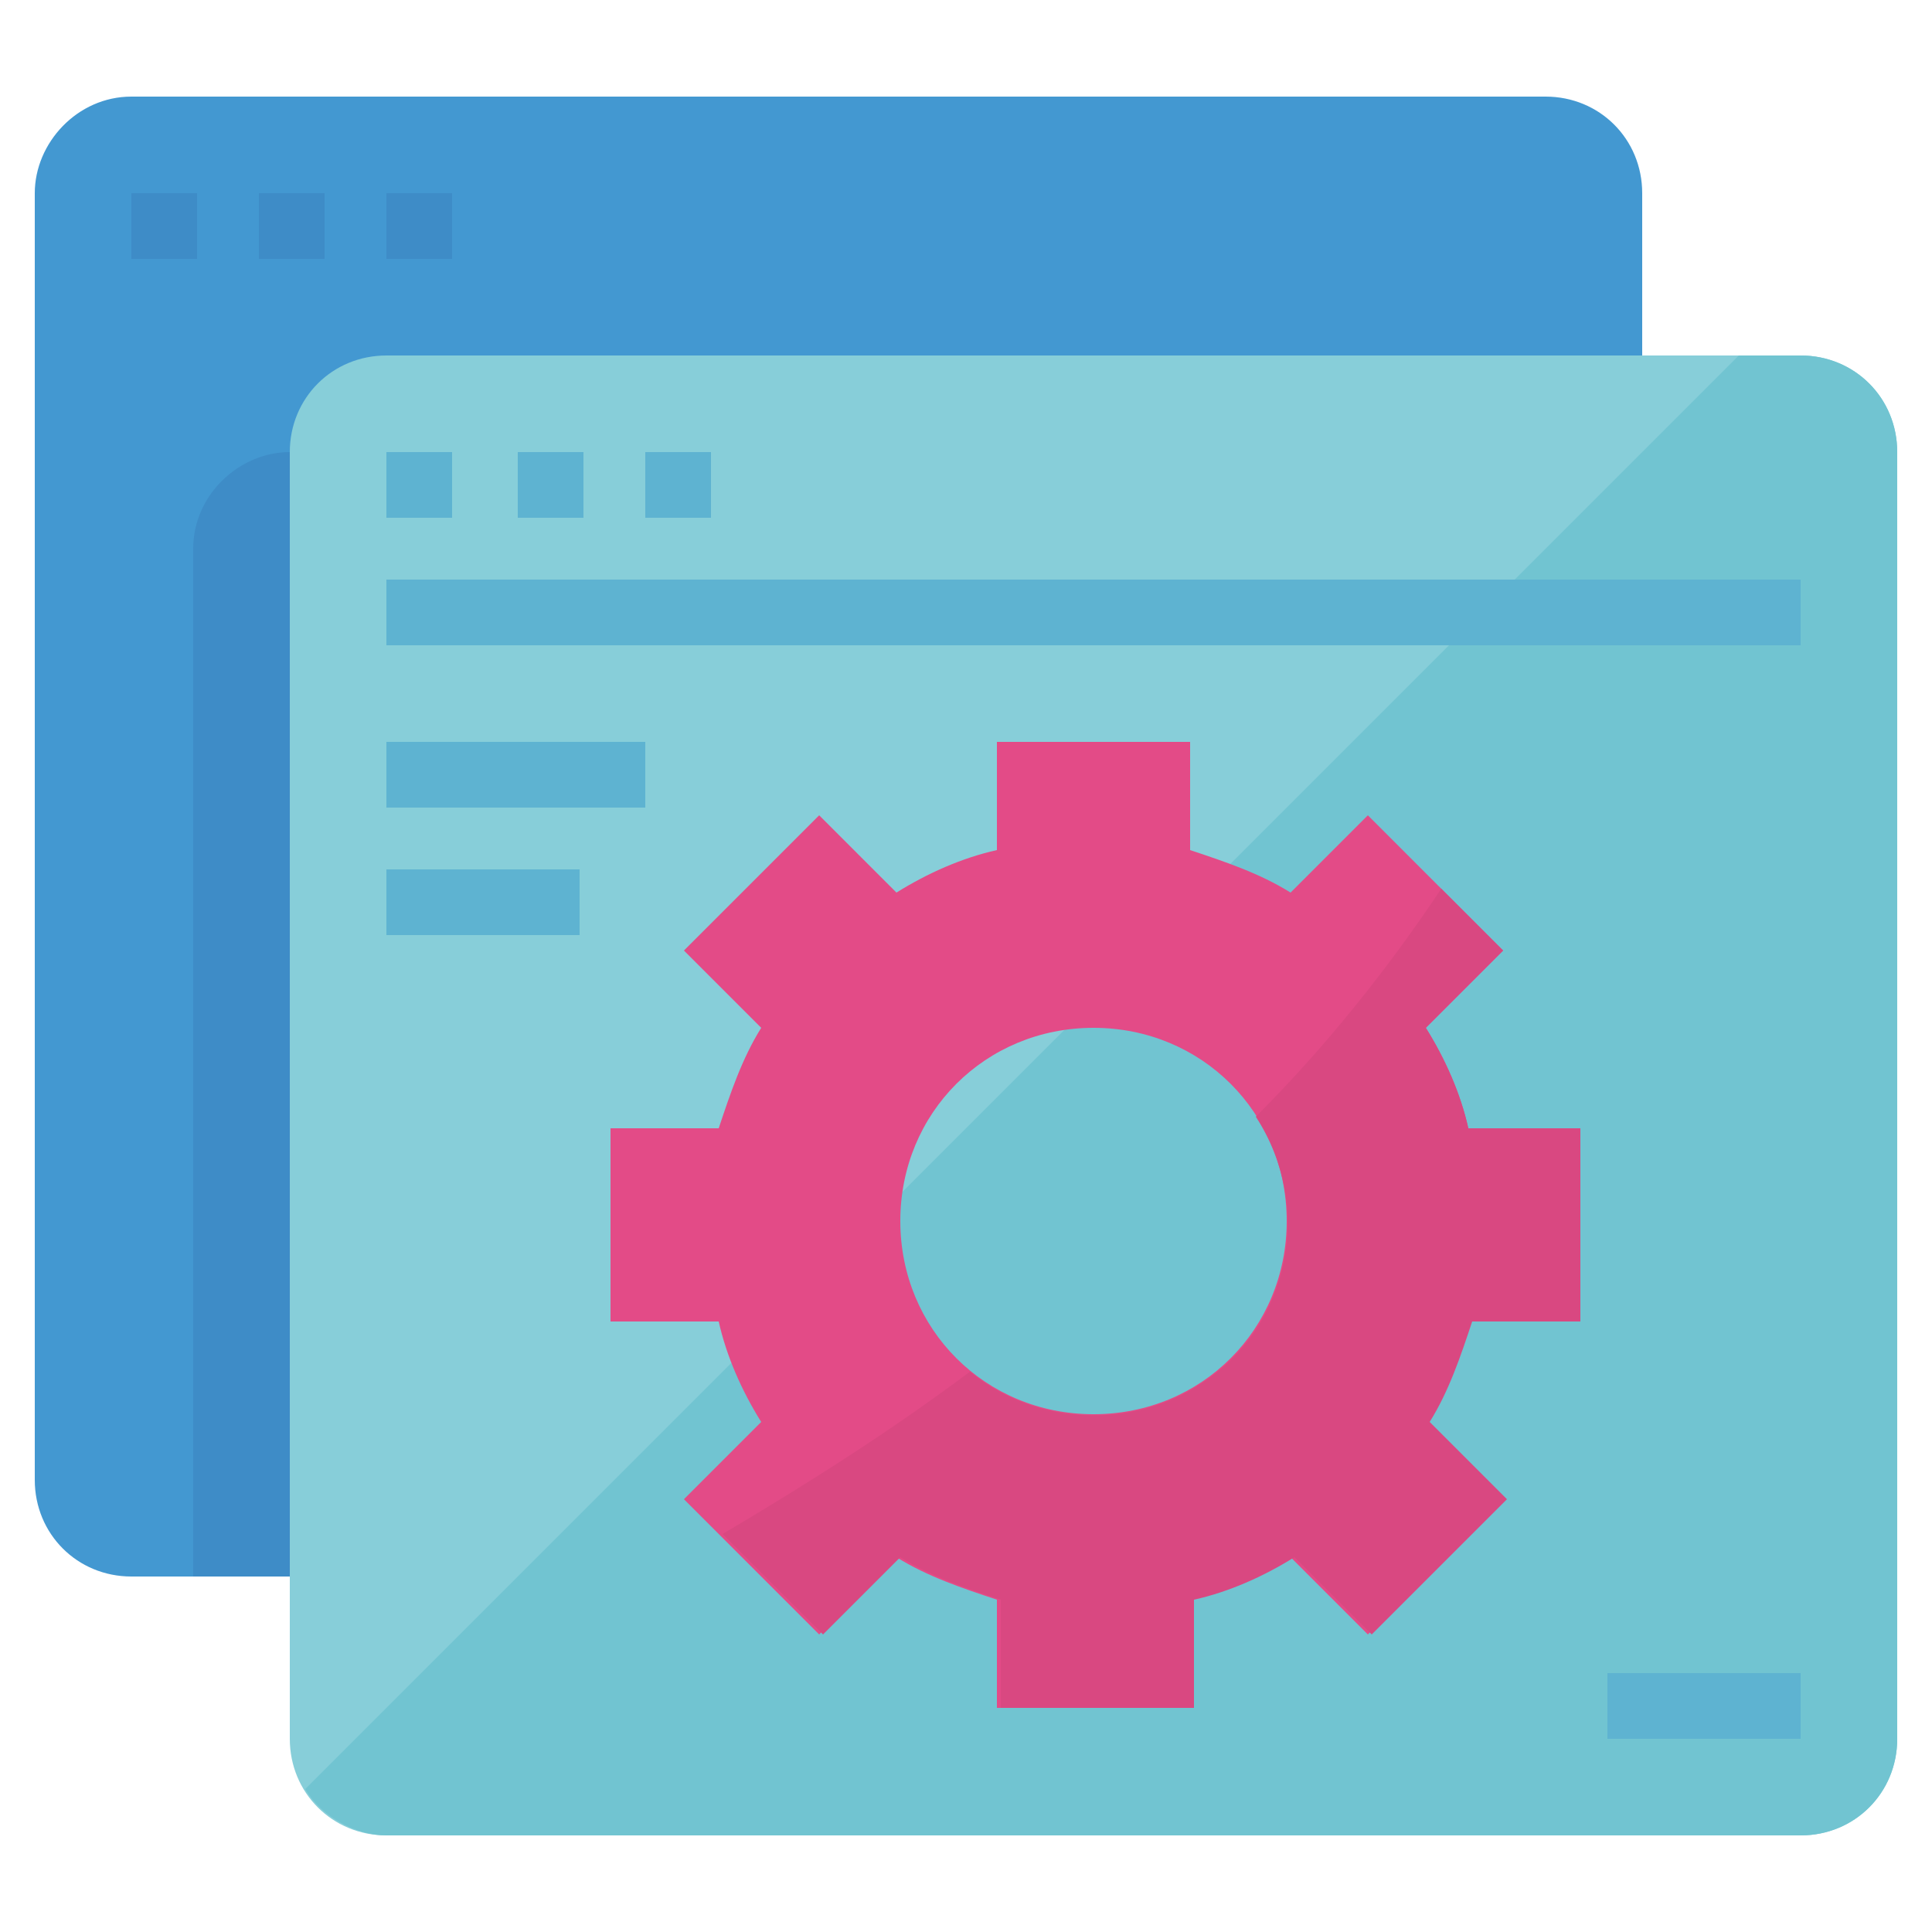 <?xml version="1.0" encoding="utf-8"?>
<!-- Generator: Adobe Illustrator 25.4.1, SVG Export Plug-In . SVG Version: 6.00 Build 0)  -->
<svg version="1.1" id="Capa_1" xmlns="http://www.w3.org/2000/svg" xmlns:xlink="http://www.w3.org/1999/xlink" x="0px" y="0px"
	 width="50px" height="50px" viewBox="0 0 50 50" style="enable-background:new 0 0 50 50;" xml:space="preserve">
<style type="text/css">
	.st0{fill:#4398D1;}
	.st1{fill:#3E8CC7;}
	.st2{fill:#87CED9;}
	.st3{fill:#71C4D1;}
	.st4{fill:#5EB3D1;}
	.st5{fill:#E34B87;}
	.st6{fill:#D94881;}
</style>
<g>
	<g>
		<g id="flat_13_">
			<path class="st0" d="M3.4,2.5H40c1.4,0,2.5,1.1,2.5,2.5v33.3c0,1.4-1.1,2.5-2.5,2.5H3.4c-1.4,0-2.5-1.1-2.5-2.5V5
				C0.9,3.7,2,2.5,3.4,2.5z"/>
			<rect x="3.4" y="5" class="st1" width="1.7" height="1.7"/>
			<rect x="6.7" y="5" class="st1" width="1.7" height="1.7"/>
			<rect x="10" y="5" class="st1" width="1.7" height="1.7"/>
			<path class="st2" d="M10,9.2h36.6c1.4,0,2.5,1.1,2.5,2.5V45c0,1.4-1.1,2.5-2.5,2.5H10c-1.4,0-2.5-1.1-2.5-2.5V11.7
				C7.5,10.3,8.6,9.2,10,9.2z"/>
			<path class="st3" d="M46.6,9.2H45L7.9,46.3c0.4,0.7,1.3,1.2,2.1,1.2h36.6c1.4,0,2.5-1.1,2.5-2.5l0,0V11.7
				C49.1,10.3,48,9.2,46.6,9.2z"/>
			<rect x="10" y="11.7" class="st4" width="1.7" height="1.7"/>
			<rect x="13.4" y="11.7" class="st4" width="1.7" height="1.7"/>
			<rect x="16.7" y="11.7" class="st4" width="1.7" height="1.7"/>
			<rect x="10" y="15" class="st4" width="36.6" height="1.7"/>
			<rect x="10" y="19.2" class="st4" width="6.7" height="1.7"/>
			<rect x="10" y="22.5" class="st4" width="5" height="1.7"/>
			<path class="st5" d="M40.8,34.2v-5H38c-0.2-0.9-0.6-1.8-1.1-2.6l2-2l-3.5-3.5l-2,2c-0.8-0.5-1.7-0.8-2.6-1.1v-2.8h-5V22
				c-0.9,0.2-1.8,0.6-2.6,1.1l-2-2l-3.5,3.5l2,2c-0.5,0.8-0.8,1.7-1.1,2.6h-2.8v5h2.8c0.2,0.9,0.6,1.8,1.1,2.6l-2,2l3.5,3.5l2-2
				c0.8,0.5,1.7,0.8,2.6,1.1v2.8h5v-2.8c0.9-0.2,1.8-0.6,2.6-1.1l2,2l3.5-3.5l-2-2c0.5-0.8,0.8-1.7,1.1-2.6L40.8,34.2L40.8,34.2z
				 M28.3,36.6c-2.8,0-5-2.2-5-5s2.2-5,5-5s5,2.2,5,5S31.1,36.6,28.3,36.6z"/>
			<rect x="41.6" y="43.3" class="st4" width="5" height="1.7"/>
			<path class="st6" d="M36.9,26.6l2-2L37.3,23c-1.4,2.1-3,4.1-4.8,5.9c1.5,2.3,0.9,5.4-1.4,6.9c-1.8,1.2-4.3,1.1-6-0.3
				c-2,1.5-4.2,2.9-6.4,4.2l2.6,2.6l2-2c0.8,0.5,1.7,0.8,2.6,1.1v2.8h5v-2.8c0.9-0.2,1.8-0.6,2.6-1.1l2,2l3.5-3.5l-2-2
				c0.5-0.8,0.8-1.7,1.1-2.6h2.8v-5H38C37.8,28.3,37.4,27.4,36.9,26.6z"/>
			<path class="st1" d="M7.5,11.7L7.5,11.7L7.5,11.7v29.1l0,0H5l0,0V14.2C5,12.8,6.2,11.7,7.5,11.7z"/>
		</g>
	</g>
</g>
</svg>
